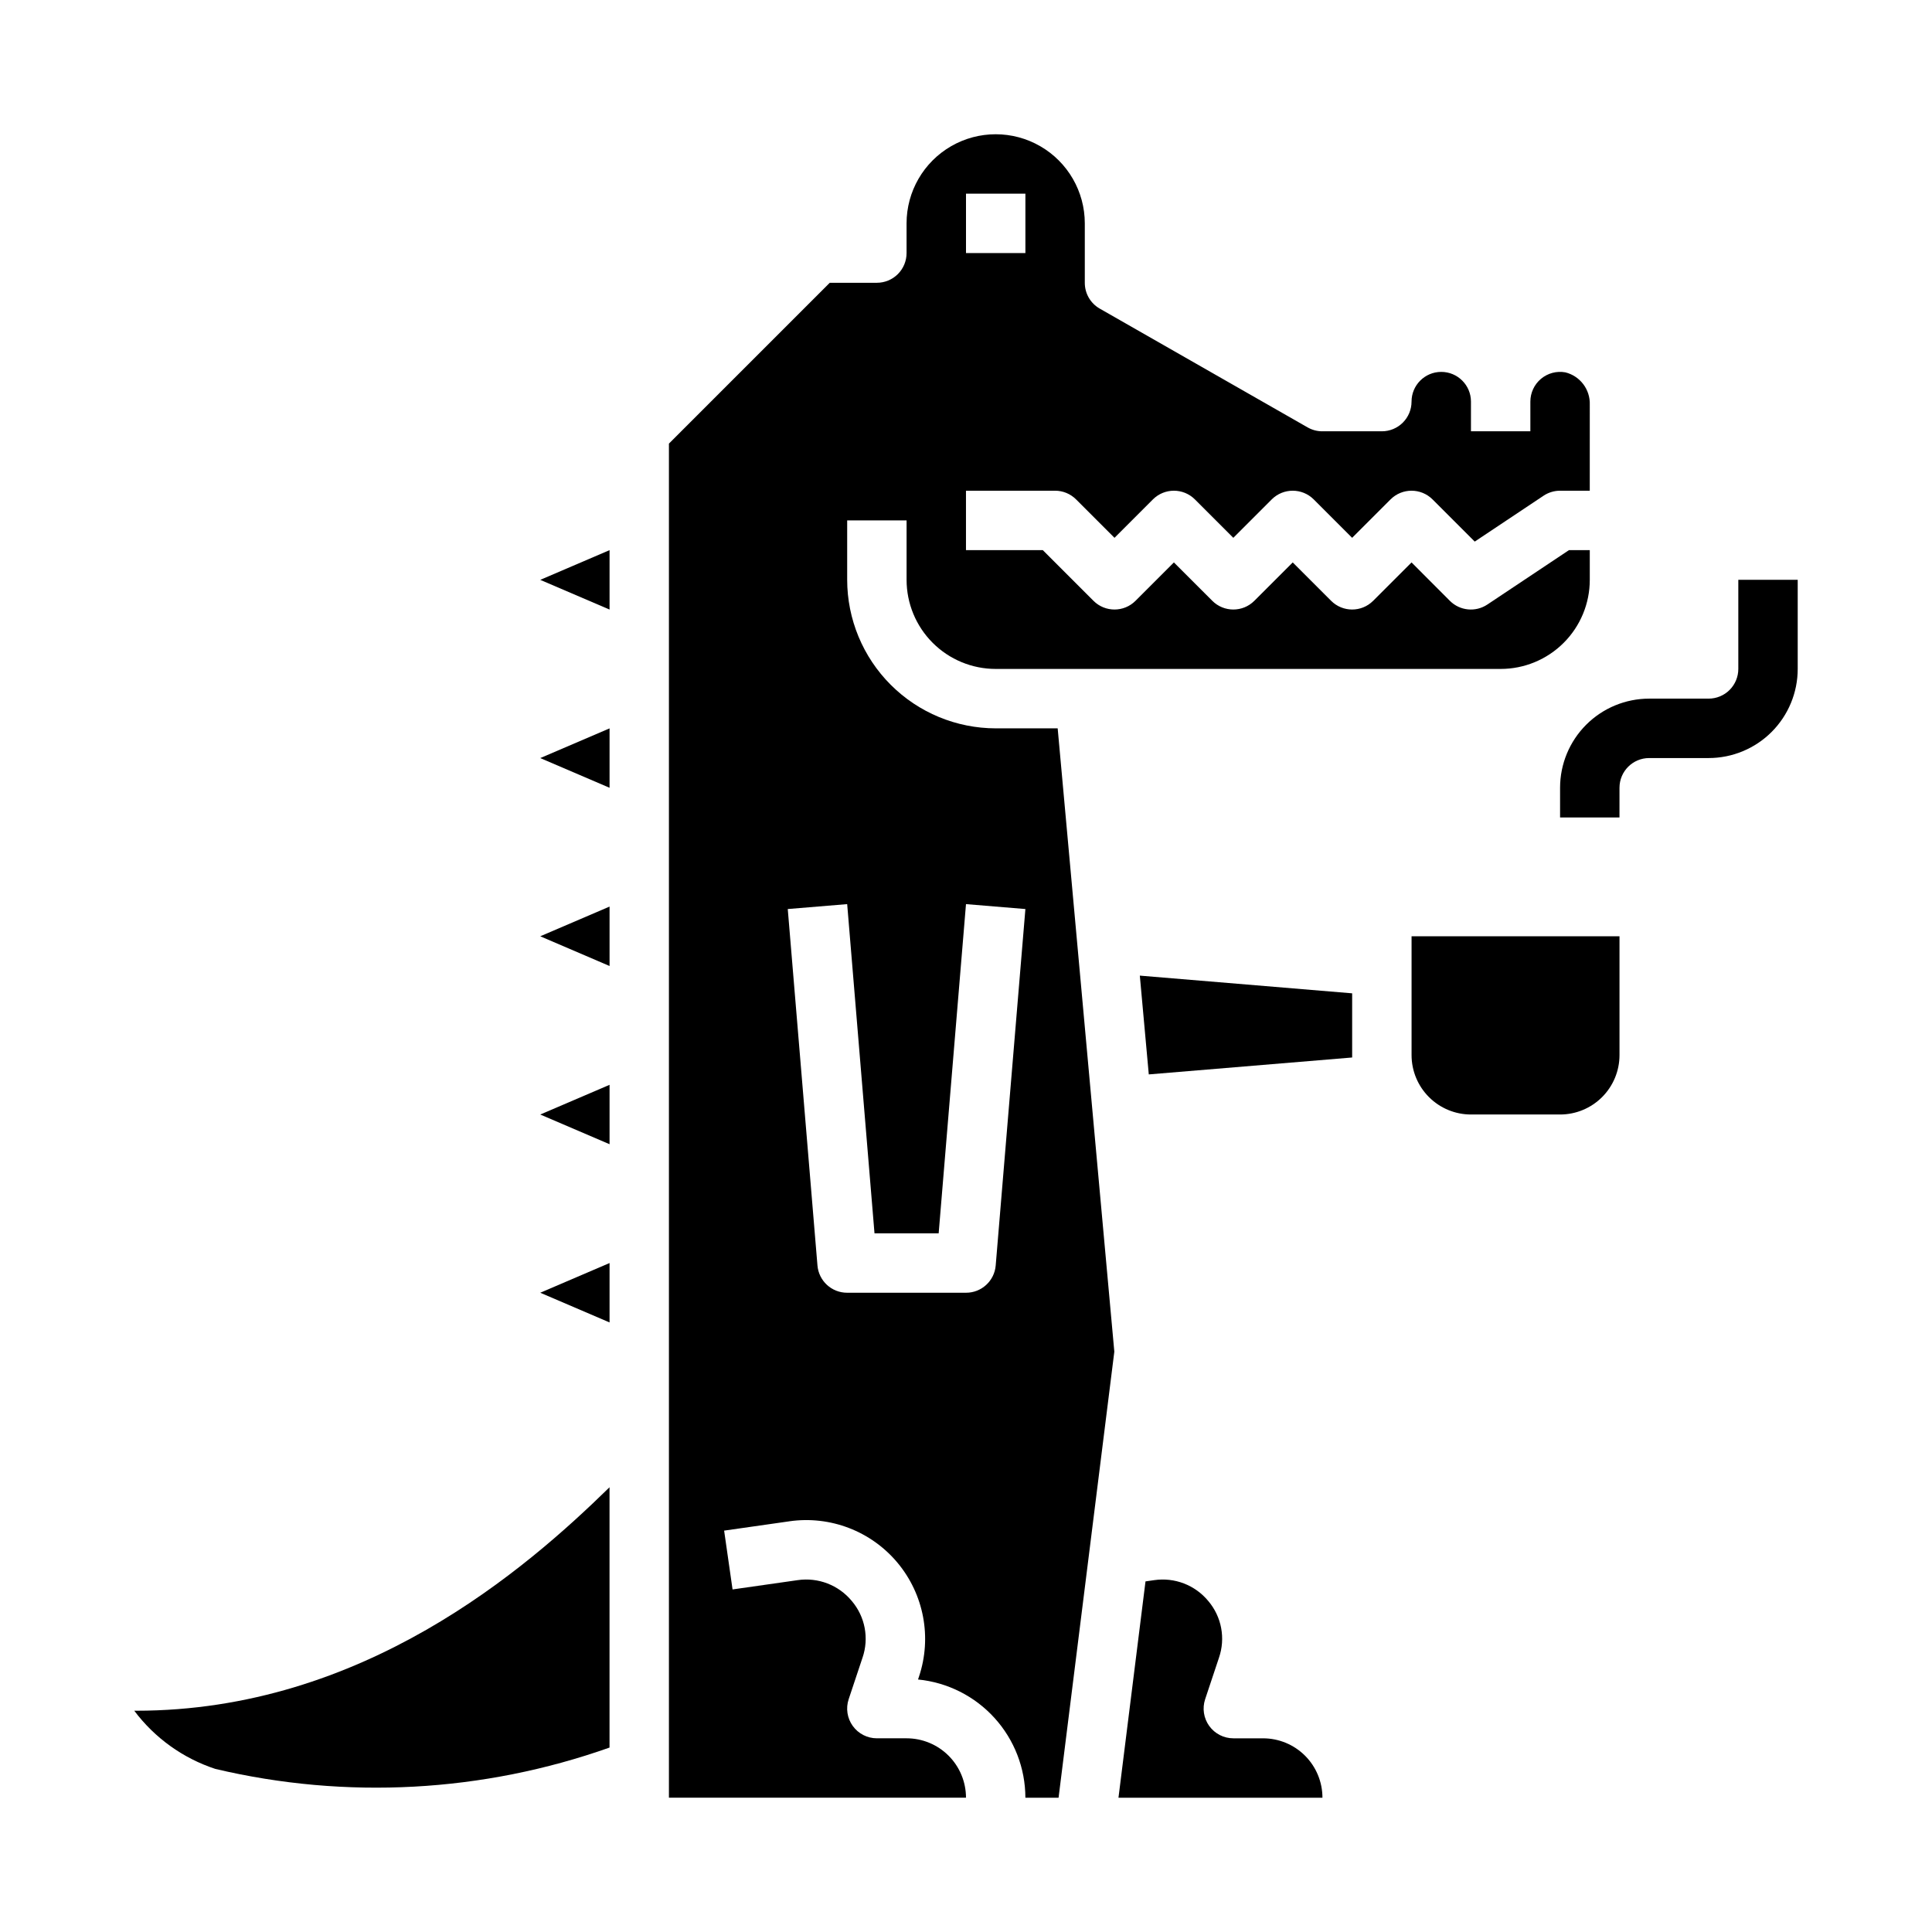 <?xml version="1.0" encoding="UTF-8"?>
<!-- Uploaded to: ICON Repo, www.iconrepo.com, Generator: ICON Repo Mixer Tools -->
<svg fill="#000000" width="800px" height="800px" version="1.1" viewBox="144 144 512 512" xmlns="http://www.w3.org/2000/svg">
 <g>
  <path d="m305.54 305.54v-15.746l-18.367 7.875z"/>
  <path d="m305.54 352.77v-15.742l-18.367 7.871z"/>
  <path d="m305.54 447.23v-15.742l-18.367 7.871z"/>
  <path d="m305.54 400v-15.746l-18.367 7.871z"/>
  <path d="m179.58 597.36c5.414 7.219 12.914 12.602 21.492 15.422 34.641 8.188 70.906 6.223 104.46-5.66v-68.984c-22.262 21.789-65.402 59.223-125.47 59.223z"/>
  <path d="m305.54 494.46v-15.742l-18.367 7.871z"/>
  <path d="m407.87 337.02c-10.438-0.012-20.441-4.164-27.82-11.543-7.379-7.379-11.527-17.383-11.539-27.816v-15.746h15.742v15.746c0 6.262 2.488 12.27 6.918 16.695 4.43 4.43 10.434 6.918 16.699 6.918h133.82c6.262 0 12.27-2.488 16.699-6.918 4.43-4.426 6.918-10.434 6.918-16.695v-7.875h-5.512l-21.633 14.422c-3.121 2.082-7.281 1.672-9.934-0.984l-10.156-10.176-10.18 10.18v-0.004c-3.07 3.074-8.055 3.074-11.129 0l-10.18-10.176-10.18 10.18 0.004-0.004c-3.074 3.074-8.059 3.074-11.133 0l-10.18-10.176-10.18 10.18 0.004-0.004c-3.074 3.074-8.059 3.074-11.133 0l-13.438-13.438h-20.355v-15.742h23.617-0.004c2.09 0 4.09 0.828 5.566 2.305l10.18 10.18 10.18-10.18c3.07-3.07 8.055-3.07 11.129 0l10.18 10.18 10.18-10.18h-0.004c3.074-3.07 8.059-3.07 11.133 0l10.18 10.18 10.18-10.18h-0.004c3.074-3.07 8.059-3.07 11.133 0l11.18 11.18 18.246-12.164c1.293-0.859 2.812-1.32 4.367-1.32h7.871l0.004-22.773c0.148-4.043-2.566-7.637-6.496-8.598-2.293-0.406-4.648 0.223-6.434 1.719-1.785 1.496-2.816 3.707-2.816 6.035v7.871h-15.742v-7.871c0-4.348-3.527-7.871-7.875-7.871-4.348 0-7.871 3.523-7.871 7.871 0 2.09-0.828 4.09-2.305 5.566-1.477 1.477-3.481 2.305-5.566 2.305h-15.746c-1.379 0.008-2.734-0.352-3.934-1.039l-55.105-31.488c-2.441-1.406-3.941-4.012-3.934-6.832v-15.742c0-8.438-4.504-16.234-11.809-20.453-7.309-4.219-16.309-4.219-23.617 0s-11.809 12.016-11.809 20.453v7.871c0 2.086-0.828 4.09-2.305 5.566-1.477 1.477-3.481 2.305-5.566 2.305h-12.484l-42.621 42.621v358.85h78.723c0-4.176-1.66-8.18-4.613-11.133s-6.957-4.609-11.133-4.609h-7.871c-2.531 0-4.906-1.215-6.387-3.269-1.48-2.051-1.883-4.691-1.086-7.09l3.66-10.98 0.004-0.004c1.785-5.172 0.699-10.902-2.852-15.066-3.484-4.207-8.906-6.293-14.312-5.508l-17.27 2.465-2.234-15.586 17.32-2.473-0.004-0.004c10.809-1.543 21.645 2.617 28.637 10.996 6.996 8.383 9.148 19.789 5.695 30.145l-0.262 0.789c7.781 0.766 15.004 4.394 20.262 10.184 5.258 5.789 8.176 13.324 8.188 21.145h8.793l14.777-118.21-15.012-165.18zm-7.871-141.7h15.742v15.746h-15.742zm7.871 284.05c-0.34 4.09-3.769 7.234-7.871 7.219h-31.488c-4.106 0.016-7.531-3.129-7.875-7.219l-7.871-94.465 15.746-1.305 7.242 87.246h17.004l7.242-87.246 15.742 1.305z"/>
  <path d="m478.72 604.67h-7.871c-2.531 0-4.906-1.215-6.387-3.269-1.48-2.051-1.883-4.691-1.086-7.09l3.66-10.98v-0.004c1.789-5.172 0.703-10.902-2.848-15.066-3.481-4.207-8.906-6.297-14.312-5.508l-2.305 0.332-7.164 57.328h54.055c0-4.176-1.656-8.18-4.609-11.133-2.953-2.953-6.957-4.609-11.133-4.609z"/>
  <path d="m448.44 428.73 53.895-4.484v-17.004l-56.27-4.691z"/>
  <path d="m604.67 297.66v23.617-0.004c0 2.09-0.832 4.09-2.305 5.566-1.477 1.477-3.481 2.305-5.566 2.305h-15.746c-6.262 0-12.27 2.488-16.699 6.918-4.43 4.43-6.918 10.438-6.918 16.699v7.871h15.742l0.004-7.871c0-4.348 3.523-7.871 7.871-7.871h15.746c6.262 0 12.27-2.488 16.699-6.918 4.426-4.43 6.914-10.434 6.914-16.699v-23.613z"/>
  <path d="m518.08 423.61c0 4.176 1.66 8.18 4.613 11.133s6.957 4.613 11.133 4.613h23.617-0.004c4.176 0 8.18-1.66 11.133-4.613 2.953-2.953 4.613-6.957 4.613-11.133v-31.488h-55.105z"/>
 </g>
</svg>